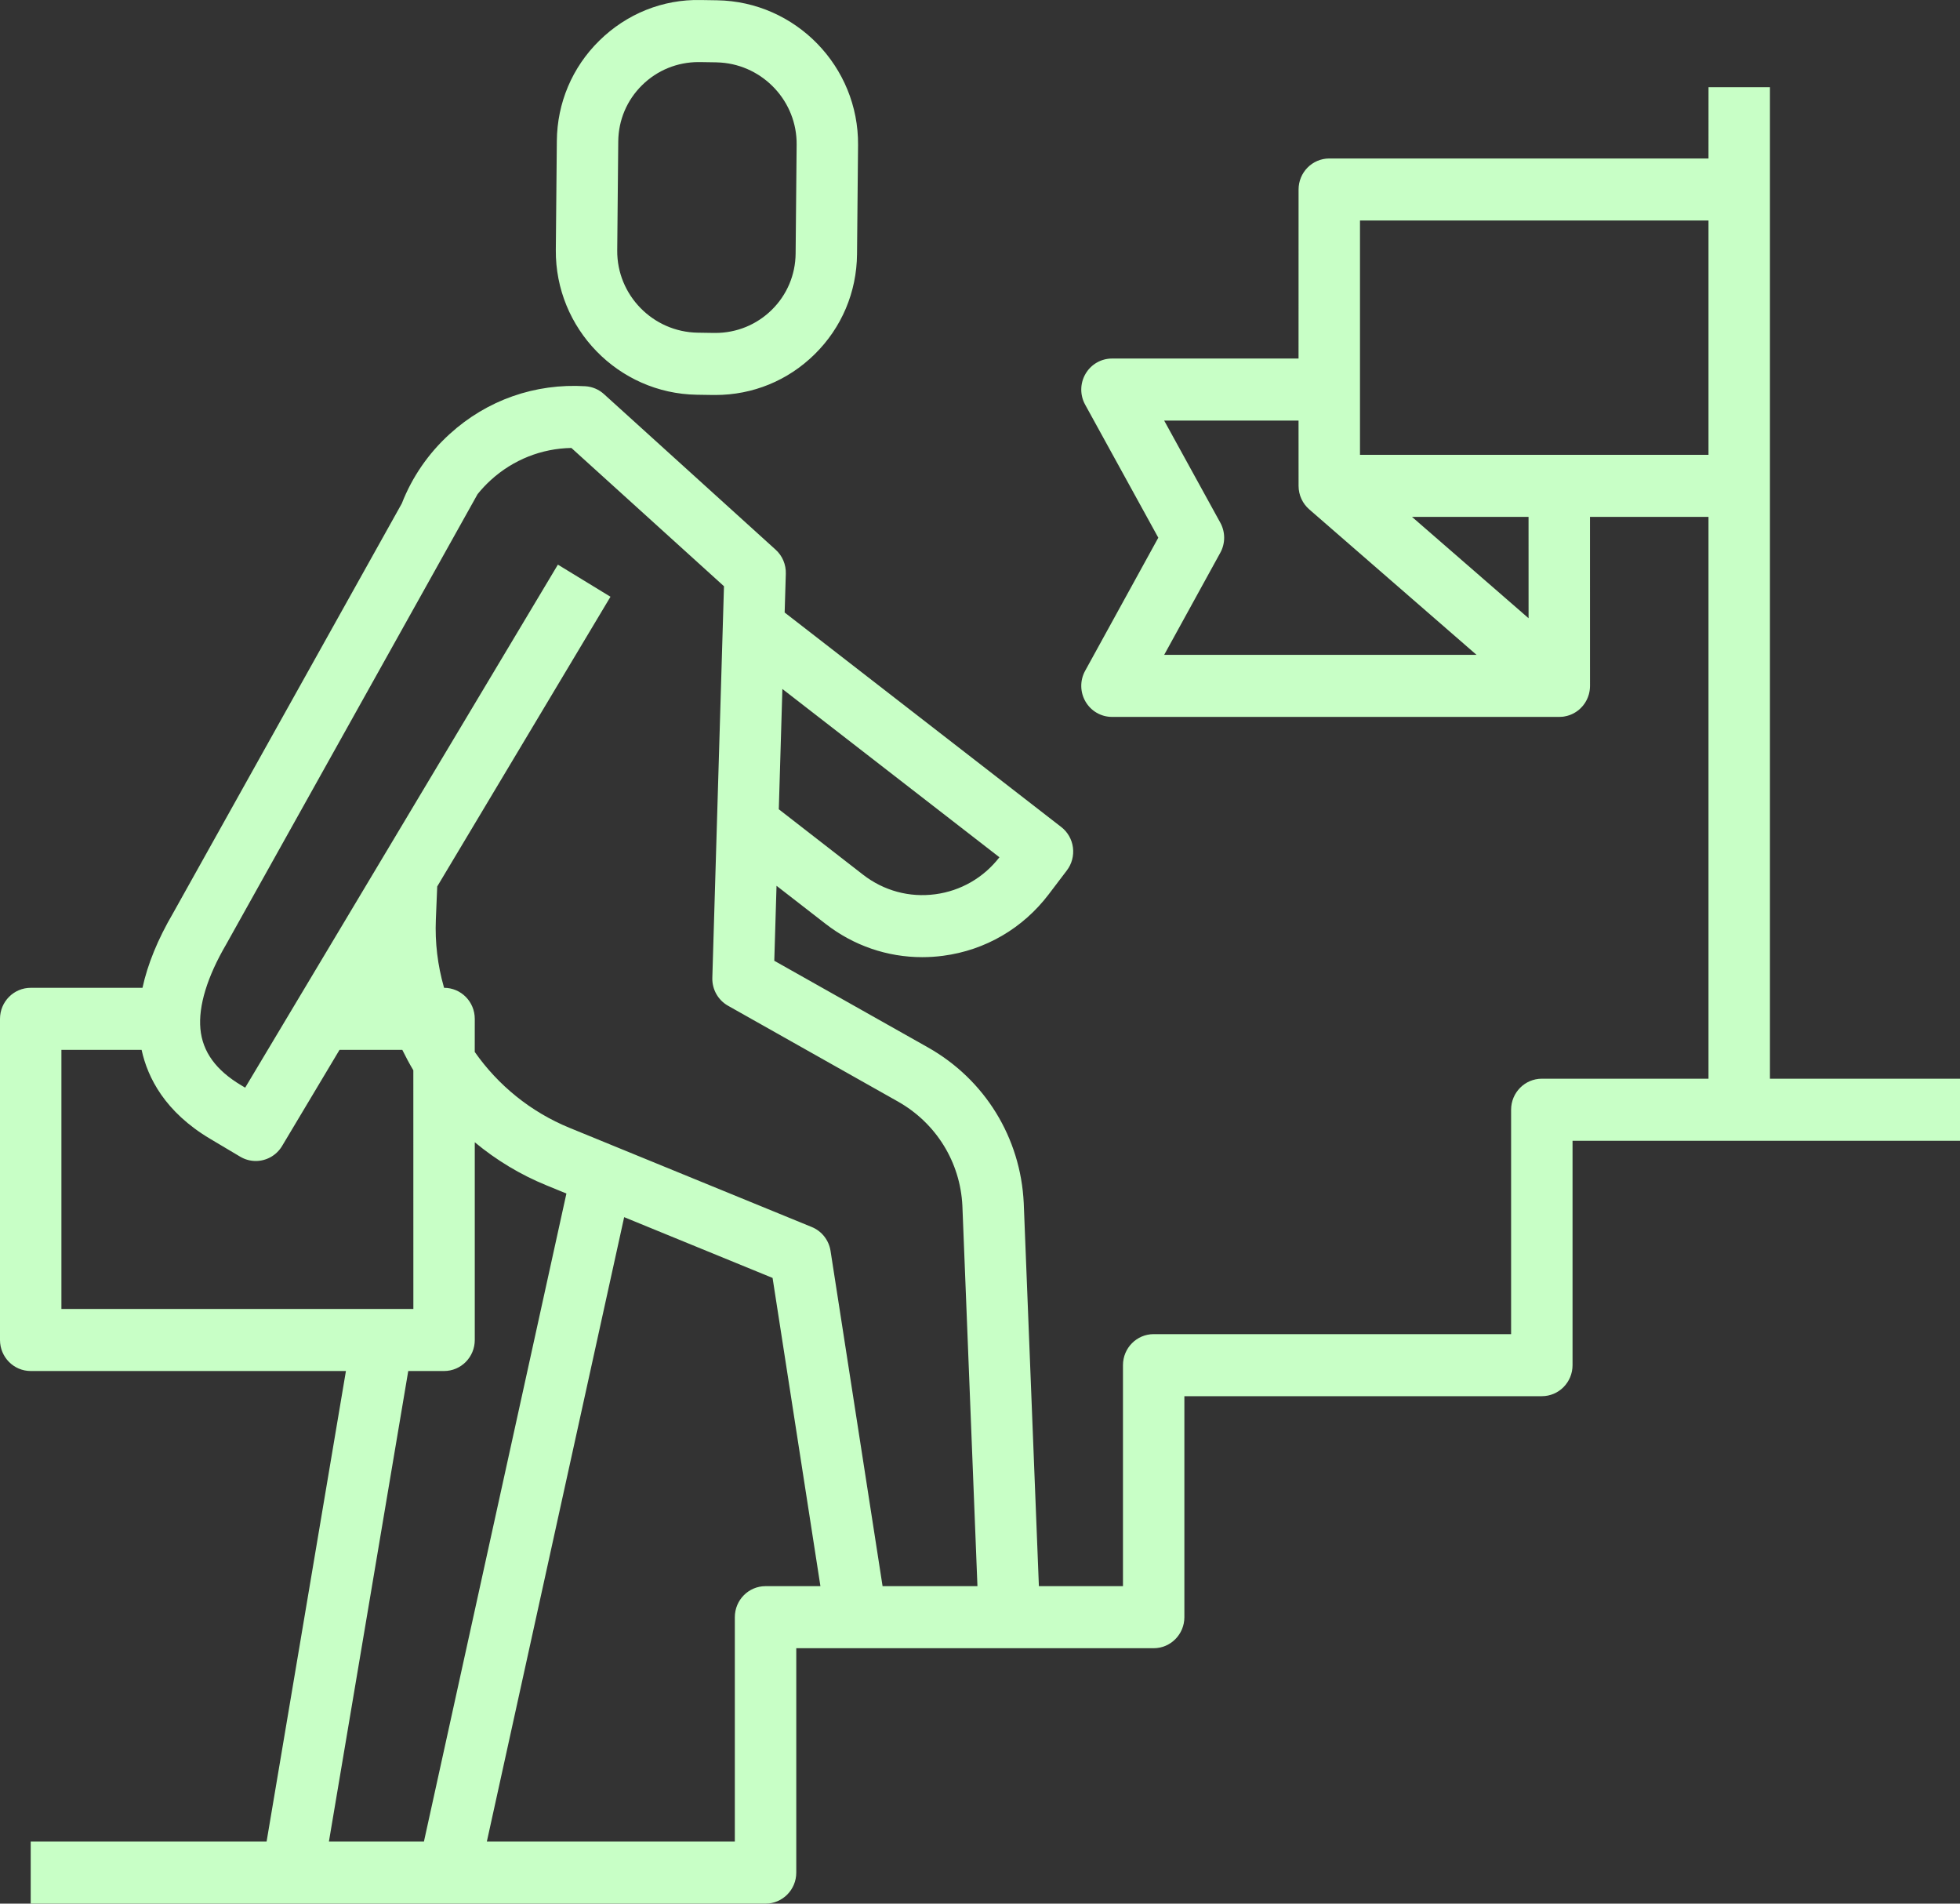 <?xml version="1.0" encoding="UTF-8"?> <svg xmlns="http://www.w3.org/2000/svg" width="69" height="67" viewBox="0 0 69 67"><rect x="0" y="0" width="69" height="67" fill="#333333" stroke="none"/><path fill="#C8FFC6" fill-rule="evenodd" d="M748.309,2635.07 L748.309,2669.966 L755,2669.966 L755,2672.15 L741.36,2672.15 L741.36,2680.048 C741.36,2680.651 740.876,2681.14 740.279,2681.14 L727.695,2681.14 L727.695,2688.918 C727.695,2689.521 727.211,2690.01 726.614,2690.01 L714.032,2690.01 L714.032,2697.908 C714.032,2698.511 713.547,2699 712.95,2699 L687.081,2699 L687.081,2696.816 L695.385,2696.816 L698.178,2680.254 L687.081,2680.254 C686.484,2680.254 686,2679.765 686,2679.162 L686,2667.859 C686,2667.256 686.484,2666.767 687.081,2666.767 L691.016,2666.767 C691.196,2665.938 691.554,2665.061 692.09,2664.144 L700.145,2649.721 C700.505,2648.797 701.076,2647.961 701.832,2647.274 C703.144,2646.08 704.837,2645.487 706.606,2645.594 C706.85,2645.609 707.081,2645.706 707.262,2645.871 L713.306,2651.347 C713.543,2651.561 713.674,2651.871 713.664,2652.192 L713.623,2653.558 L723.358,2661.106 C723.586,2661.281 723.735,2661.542 723.772,2661.829 C723.809,2662.117 723.732,2662.407 723.557,2662.636 L722.92,2663.475 C722.009,2664.674 720.69,2665.443 719.206,2665.639 C718.958,2665.672 718.711,2665.688 718.465,2665.688 C717.238,2665.688 716.053,2665.284 715.064,2664.516 L713.337,2663.176 L713.258,2665.815 L718.663,2668.862 C720.669,2669.992 721.932,2672.042 722.04,2674.346 L722.573,2687.825 L725.533,2687.826 L725.533,2680.048 C725.533,2679.445 726.017,2678.956 726.614,2678.956 L739.197,2678.956 L739.197,2671.058 C739.197,2670.455 739.682,2669.966 740.279,2669.966 L746.146,2669.966 L746.146,2650.192 L741.974,2650.192 L741.975,2656.14 C741.975,2656.24 741.961,2656.338 741.936,2656.432 C741.93,2656.453 741.923,2656.474 741.916,2656.495 C741.91,2656.514 741.903,2656.532 741.896,2656.55 C741.888,2656.57 741.879,2656.59 741.87,2656.609 C741.865,2656.621 741.859,2656.633 741.853,2656.644 C741.84,2656.67 741.825,2656.695 741.81,2656.72 C741.804,2656.729 741.799,2656.738 741.793,2656.747 C741.78,2656.766 741.767,2656.784 741.754,2656.801 C741.741,2656.819 741.727,2656.836 741.713,2656.853 C741.701,2656.867 741.689,2656.88 741.676,2656.893 C741.663,2656.908 741.648,2656.923 741.633,2656.937 C741.621,2656.948 741.61,2656.958 741.598,2656.969 C741.581,2656.983 741.564,2656.998 741.545,2657.012 C741.528,2657.025 741.511,2657.037 741.493,2657.049 C741.478,2657.06 741.461,2657.07 741.444,2657.08 C741.359,2657.131 741.266,2657.171 741.168,2657.196 C741.134,2657.205 741.1,2657.213 741.066,2657.218 C741.048,2657.221 741.03,2657.223 741.012,2657.226 L740.894,2657.232 L740.894,2657.232 L725.147,2657.232 C724.763,2657.232 724.409,2657.027 724.215,2656.694 C724.02,2656.36 724.015,2655.948 724.201,2655.61 L726.777,2650.925 L724.201,2646.241 C724.015,2645.903 724.02,2645.491 724.215,2645.157 C724.409,2644.824 724.763,2644.619 725.147,2644.619 L731.714,2644.618 L731.715,2638.671 C731.715,2638.067 732.199,2637.578 732.796,2637.578 L746.146,2637.578 L746.147,2635.07 L748.309,2635.07 Z M702.714,2672.203 L702.714,2679.162 C702.714,2679.765 702.23,2680.254 701.633,2680.254 L700.372,2680.254 L697.579,2696.816 L700.924,2696.816 L705.94,2674.007 L705.242,2673.721 C704.311,2673.341 703.463,2672.825 702.714,2672.203 Z M707.973,2674.839 L703.139,2696.816 L711.869,2696.816 L711.869,2688.918 C711.869,2688.315 712.353,2687.826 712.95,2687.826 L714.882,2687.825 L713.198,2676.978 L707.973,2674.839 Z M706.115,2647.766 C705.063,2647.785 704.067,2648.179 703.279,2648.896 C703.109,2649.051 702.953,2649.217 702.812,2649.393 L693.964,2665.235 C693.292,2666.385 692.982,2667.408 693.055,2668.211 C693.129,2669.017 693.6,2669.667 694.495,2670.2 L694.631,2670.281 L705.64,2651.873 L707.491,2653.003 L701.392,2663.2 L701.344,2664.358 C701.309,2665.176 701.409,2665.979 701.626,2666.741 L701.633,2666.767 C702.23,2666.767 702.714,2667.256 702.714,2667.859 L702.713,2669.024 C703.531,2670.192 704.677,2671.134 706.054,2671.697 L714.578,2675.186 C714.93,2675.33 715.181,2675.65 715.239,2676.029 L717.07,2687.825 L720.41,2687.825 L719.88,2674.441 C719.807,2672.905 718.958,2671.53 717.61,2670.769 L711.63,2667.398 C711.278,2667.2 711.064,2666.819 711.077,2666.412 L711.487,2652.633 L706.115,2647.766 Z M700.163,2668.951 L697.953,2668.95 L695.93,2672.335 C695.727,2672.674 695.37,2672.862 695.003,2672.862 C694.817,2672.862 694.628,2672.813 694.455,2672.71 L693.397,2672.081 C691.814,2671.139 691.199,2669.936 690.985,2668.951 L688.162,2668.951 L688.162,2678.07 L700.552,2678.07 L700.551,2669.67 C700.412,2669.436 700.283,2669.196 700.163,2668.951 Z M713.543,2656.249 L713.417,2660.483 L716.382,2662.785 C717.111,2663.35 718.013,2663.596 718.924,2663.474 C719.824,2663.355 720.625,2662.893 721.184,2662.172 L713.543,2656.249 Z M731.714,2646.802 L726.984,2646.803 L728.959,2650.395 C729.141,2650.725 729.141,2651.126 728.959,2651.455 L726.984,2655.048 L737.979,2655.047 L732.091,2649.928 C731.861,2649.728 731.715,2649.431 731.715,2649.1 L731.714,2646.802 Z M739.811,2650.192 L735.708,2650.192 L739.812,2653.759 L739.811,2650.192 Z M746.146,2639.762 L733.877,2639.762 L733.877,2648.008 L746.146,2648.008 L746.146,2639.762 Z M710.672,2632.001 L711.245,2632.01 C714.007,2632.054 716.233,2634.34 716.207,2637.108 L716.171,2640.946 C716.159,2642.283 715.629,2643.534 714.68,2644.468 C713.74,2645.395 712.501,2645.902 711.182,2645.902 C711.155,2645.902 711.129,2645.902 711.103,2645.902 L710.529,2645.893 C707.767,2645.85 705.542,2643.563 705.567,2640.795 L705.603,2636.957 C705.615,2635.62 706.145,2634.369 707.094,2633.435 C708.053,2632.49 709.328,2631.97 710.672,2632.001 Z M710.593,2634.185 C709.842,2634.185 709.137,2634.473 708.604,2634.998 C708.07,2635.524 707.772,2636.226 707.765,2636.978 L707.729,2640.815 C707.715,2642.386 708.986,2643.685 710.562,2643.709 L711.136,2643.718 C711.151,2643.718 711.166,2643.718 711.181,2643.718 C711.932,2643.718 712.637,2643.43 713.17,2642.905 C713.704,2642.379 714.002,2641.676 714.009,2640.925 L714.045,2637.088 C714.059,2635.573 712.877,2634.311 711.379,2634.202 L711.211,2634.194 L710.638,2634.185 C710.623,2634.185 710.608,2634.185 710.593,2634.185 Z" transform="translate(-686 -2632)"></path></svg> 